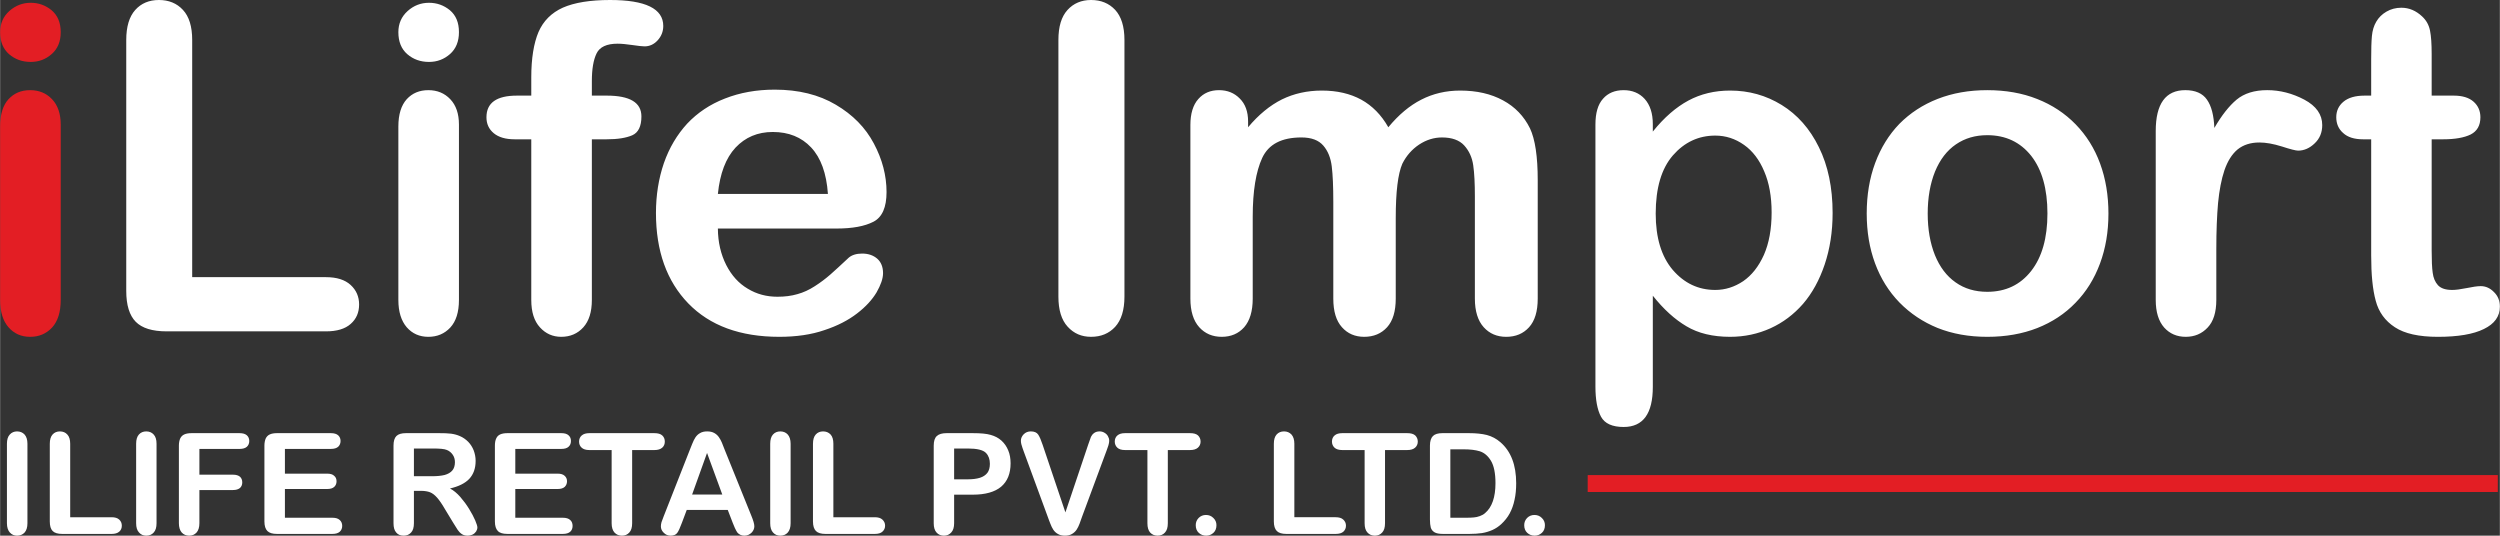 <?xml version="1.0" encoding="UTF-8"?>
<!DOCTYPE svg PUBLIC "-//W3C//DTD SVG 1.1//EN" "http://www.w3.org/Graphics/SVG/1.1/DTD/svg11.dtd">
<!-- Creator: CorelDRAW X8 -->
<svg xmlns="http://www.w3.org/2000/svg" xml:space="preserve" width="10.3in" height="2.207in" version="1.1" style="shape-rendering:geometricPrecision; text-rendering:geometricPrecision; image-rendering:optimizeQuality; fill-rule:evenodd; clip-rule:evenodd"
viewBox="0 0 24261 5199"
 xmlns:xlink="http://www.w3.org/1999/xlink">
 <rect x="0" y="0" width="24261" height="5199" fill="#333333" stroke="none"/>
 <defs>
  <style type="text/css">
   <![CDATA[
    .fil2 {fill:#2B2A29;fill-rule:nonzero}
    .fil0 {fill:#E31E24;fill-rule:nonzero}
    .fil3 {fill:#E31E24;fill-rule:nonzero}
    .fil1 {fill:#ffffff;fill-rule:nonzero}
   ]]>
  </style>
 </defs>
 <g id="Layer_x0020_1">
  <g id="_2406809135184">
   <g>
    <path class="fil0" d="M588 1209l0 1702c0,118 -28,207 -84,268 -56,60 -127,90 -213,90 -86,0 -156,-31 -210,-93 -54,-62 -81,-150 -81,-265l0 -1684c0,-117 27,-205 81,-264 54,-59 124,-88 210,-88 86,0 157,29 213,88 56,59 84,141 84,246zm-291 -608c-82,0 -152,-25 -210,-75 -58,-50 -87,-122 -87,-214 0,-82 29,-151 89,-205 60,-53 129,-80 208,-80 76,0 143,24 202,72 59,50 89,120 89,213 0,91 -29,161 -87,212 -57,51 -125,77 -204,77z"/>
    <path class="fil1" d="M1864 388l0 2302 1299 0c103,0 183,25 238,75 56,51 83,115 83,190 0,78 -27,141 -82,189 -54,48 -134,72 -239,72l-1547 0c-139,0 -239,-31 -300,-93 -61,-62 -92,-162 -92,-299l0 -2436c0,-129 29,-226 87,-291 58,-65 135,-97 230,-97 96,0 174,32 233,96 60,64 90,162 90,292zm2589 821l0 1702c0,118 -28,207 -84,268 -56,60 -127,90 -213,90 -86,0 -156,-31 -210,-93 -53,-62 -81,-150 -81,-265l0 -1684c0,-117 28,-205 81,-264 54,-59 124,-88 210,-88 86,0 157,29 213,88 56,59 84,141 84,246zm-291 -608c-82,0 -152,-25 -210,-75 -58,-50 -87,-122 -87,-214 0,-82 30,-151 90,-205 59,-53 128,-80 207,-80 77,0 144,24 203,72 59,50 88,120 88,213 0,91 -29,161 -86,212 -58,51 -125,77 -205,77zm854 327l139 0 0 -177c0,-184 24,-331 70,-440 47,-108 126,-187 237,-237 112,-49 264,-74 458,-74 343,0 516,84 516,252 0,54 -19,101 -55,140 -36,39 -78,58 -127,58 -23,0 -63,-5 -119,-13 -56,-8 -103,-13 -142,-13 -106,0 -174,32 -204,94 -31,63 -46,153 -46,269l0 141 144 0c225,0 337,67 337,202 0,96 -30,157 -89,183 -60,26 -142,39 -248,39l-144 0 0 1559c0,117 -28,205 -83,266 -55,61 -127,92 -214,92 -83,0 -152,-31 -207,-92 -56,-61 -84,-149 -84,-266l0 -1559 -162 0c-87,0 -155,-20 -202,-59 -48,-40 -71,-91 -71,-155 0,-140 98,-210 296,-210zm3102 1290l-1152 0c1,134 29,251 81,354 52,102 122,179 209,230 87,53 183,78 288,78 71,0 135,-8 193,-25 59,-16 115,-42 169,-77 55,-35 105,-73 151,-113 46,-41 106,-95 180,-165 30,-25 73,-39 129,-39 60,0 109,17 147,50 37,33 56,80 56,140 0,53 -22,115 -63,187 -42,70 -104,139 -189,204 -84,65 -189,120 -317,162 -127,44 -274,65 -438,65 -379,0 -673,-108 -883,-324 -209,-216 -314,-508 -314,-878 0,-173 26,-335 77,-484 52,-149 128,-276 226,-383 100,-106 222,-188 367,-244 145,-57 306,-86 483,-86 231,0 428,49 592,146 165,97 288,222 370,377 82,154 123,311 123,471 0,148 -42,244 -127,288 -85,44 -204,66 -358,66zm-1152 -336l1068 0c-14,-201 -69,-351 -163,-451 -94,-100 -218,-150 -372,-150 -147,0 -267,51 -362,152 -94,101 -151,251 -171,449zm3305 997l0 -2491c0,-130 29,-226 88,-291 59,-65 136,-97 229,-97 96,0 174,32 234,96 59,64 90,161 90,292l0 2491c0,131 -31,228 -90,293 -60,65 -138,97 -234,97 -92,0 -167,-32 -227,-98 -60,-65 -90,-163 -90,-292zm3274 -764l0 783c0,124 -28,216 -84,278 -56,62 -131,93 -222,93 -89,0 -161,-31 -216,-93 -56,-62 -84,-154 -84,-278l0 -938c0,-149 -5,-264 -15,-345 -10,-82 -37,-150 -82,-202 -45,-52 -115,-79 -212,-79 -193,0 -319,66 -381,199 -61,132 -92,322 -92,569l0 796c0,122 -28,215 -83,278 -55,62 -128,93 -218,93 -89,0 -162,-31 -218,-93 -57,-63 -86,-156 -86,-278l0 -1685c0,-110 26,-195 77,-252 51,-58 118,-86 201,-86 81,0 148,27 201,81 54,53 81,128 81,223l0 56c102,-122 212,-212 328,-270 116,-57 246,-86 388,-86 149,0 275,30 382,88 107,59 195,148 263,268 100,-121 206,-210 320,-268 113,-58 239,-88 377,-88 162,0 300,32 416,95 117,63 204,154 262,272 50,106 75,274 75,502l0 1150c0,124 -28,216 -84,278 -56,62 -130,93 -222,93 -89,0 -162,-31 -218,-93 -57,-63 -86,-156 -86,-278l0 -990c0,-127 -5,-228 -16,-304 -11,-76 -40,-140 -88,-193 -47,-51 -119,-77 -215,-77 -78,0 -152,23 -222,69 -69,46 -124,108 -163,186 -43,99 -64,275 -64,526zm2495 -909l0 71c110,-137 226,-237 345,-301 119,-64 254,-97 405,-97 182,0 348,46 501,140 152,94 273,230 361,410 89,180 133,393 133,638 0,182 -26,348 -77,500 -51,151 -121,279 -210,382 -90,103 -195,182 -316,237 -122,55 -252,83 -392,83 -168,0 -309,-34 -423,-102 -114,-67 -223,-166 -327,-297l0 885c0,259 -94,389 -283,389 -110,0 -184,-33 -220,-100 -36,-67 -54,-165 -54,-293l0 -2542c0,-112 24,-196 74,-251 48,-55 115,-83 200,-83 83,0 152,28 204,85 52,58 79,139 79,246zm1153 856c0,-155 -24,-288 -72,-399 -47,-112 -112,-198 -196,-257 -85,-60 -178,-90 -279,-90 -163,0 -300,65 -411,192 -111,128 -167,316 -167,565 0,234 55,416 165,546 112,130 249,195 413,195 97,0 187,-29 271,-85 83,-57 150,-142 201,-255 50,-114 75,-251 75,-412zm3269 11c0,176 -27,337 -82,485 -55,148 -134,275 -238,381 -103,107 -227,188 -371,245 -143,56 -305,85 -485,85 -179,0 -339,-29 -482,-86 -142,-58 -265,-140 -370,-247 -104,-107 -183,-234 -237,-380 -54,-146 -81,-307 -81,-484 0,-178 27,-342 82,-490 55,-148 133,-274 235,-380 103,-104 226,-185 371,-242 146,-57 306,-85 482,-85 178,0 340,28 485,86 145,57 270,140 373,246 104,107 183,233 237,380 54,147 81,309 81,486zm-592 0c0,-240 -53,-427 -158,-561 -106,-133 -248,-200 -426,-200 -116,0 -216,29 -304,89 -88,60 -155,148 -203,264 -47,117 -71,253 -71,408 0,153 24,288 70,403 47,115 113,203 200,264 87,62 190,92 308,92 178,0 320,-67 426,-202 105,-134 158,-320 158,-557zm1639 346l0 492c0,120 -28,209 -84,268 -56,60 -127,90 -213,90 -85,0 -155,-30 -209,-90 -54,-61 -82,-150 -82,-268l0 -1639c0,-265 96,-397 287,-397 97,0 168,31 210,92 44,62 67,154 72,275 70,-121 142,-213 216,-275 74,-61 173,-92 297,-92 124,0 244,31 360,92 116,62 174,145 174,247 0,72 -24,131 -74,178 -49,47 -103,70 -160,70 -22,0 -74,-13 -157,-40 -83,-26 -156,-39 -219,-39 -86,0 -156,23 -211,67 -55,46 -97,113 -128,202 -30,89 -50,195 -62,318 -11,123 -17,273 -17,449zm1438 -1491l65 0 0 -354c0,-95 2,-170 7,-224 5,-54 19,-100 42,-139 23,-40 56,-73 99,-98 43,-25 91,-38 145,-38 74,0 141,28 201,84 41,38 66,83 77,138 11,53 16,130 16,229l0 402 216 0c83,0 147,20 191,59 44,39 66,90 66,151 0,80 -32,135 -94,167 -63,31 -152,47 -269,47l-110 0 0 1082c0,92 3,164 10,213 6,49 23,90 51,121 29,31 75,46 138,46 34,0 81,-6 140,-18 59,-12 105,-19 137,-19 48,0 91,19 129,58 39,38 57,85 57,141 0,95 -52,167 -155,217 -103,51 -252,76 -447,76 -184,0 -323,-31 -417,-93 -95,-62 -157,-147 -186,-257 -30,-109 -44,-254 -44,-437l0 -1130 -78 0c-85,0 -150,-20 -194,-61 -45,-39 -67,-91 -67,-153 0,-61 23,-112 70,-151 47,-39 115,-59 204,-59z"/>
   </g>
   <path class="fil1" d="M66 5078l0 -771c0,-40 9,-70 28,-90 18,-20 42,-30 70,-30 30,0 54,10 73,30 18,20 28,50 28,90l0 771c0,41 -10,71 -28,91 -19,20 -43,30 -73,30 -28,0 -51,-10 -70,-31 -18,-20 -28,-50 -28,-90zm614 -771l0 713 402 0c32,0 57,7 74,23 17,16 25,35 25,59 0,24 -8,43 -25,58 -17,15 -42,22 -74,22l-479 0c-43,0 -74,-9 -93,-28 -19,-19 -28,-50 -28,-93l0 -754c0,-40 9,-70 27,-90 18,-20 42,-30 71,-30 30,0 54,10 72,30 19,20 28,50 28,90zm640 771l0 -771c0,-40 9,-70 27,-90 18,-20 42,-30 71,-30 30,0 54,10 72,30 19,20 28,50 28,90l0 771c0,41 -9,71 -28,91 -18,20 -42,30 -72,30 -28,0 -52,-10 -70,-31 -19,-20 -28,-50 -28,-90zm1004 -721l-390 0 0 250 326 0c30,0 53,7 68,20 15,14 22,32 22,55 0,22 -7,40 -22,54 -16,13 -38,20 -68,20l-326 0 0 322c0,41 -10,71 -28,91 -19,20 -42,30 -71,30 -29,0 -53,-10 -72,-30 -18,-20 -28,-51 -28,-91l0 -753c0,-28 5,-52 13,-70 9,-18 22,-31 40,-39 18,-8 41,-12 69,-12l467 0c32,0 55,7 71,21 15,14 23,32 23,55 0,23 -8,42 -23,56 -16,14 -39,21 -71,21zm886 0l-446 0 0 240 411 0c30,0 53,7 67,21 16,13 23,31 23,53 0,22 -7,40 -22,54 -15,14 -37,21 -68,21l-411 0 0 279 461 0c32,0 55,7 71,22 16,14 24,34 24,57 0,23 -8,42 -24,57 -16,14 -39,21 -71,21l-538 0c-43,0 -74,-9 -93,-28 -19,-19 -29,-50 -29,-93l0 -736c0,-28 5,-52 13,-70 9,-18 22,-31 40,-39 18,-8 41,-12 69,-12l523 0c32,0 55,7 71,21 15,14 23,32 23,55 0,23 -8,42 -23,56 -16,14 -39,21 -71,21zm875 407l-69 0 0 314c0,41 -9,72 -28,91 -18,20 -42,30 -71,30 -32,0 -56,-10 -73,-31 -18,-20 -26,-50 -26,-90l0 -753c0,-43 9,-74 28,-93 19,-19 50,-28 93,-28l322 0c45,0 83,1 115,5 31,4 60,12 85,23 31,13 58,32 82,56 23,24 41,52 53,83 12,32 19,66 19,102 0,73 -21,131 -62,175 -41,43 -104,74 -187,93 35,18 68,46 100,82 32,37 61,76 86,117 25,41 45,78 59,111 14,33 21,56 21,68 0,13 -4,26 -12,39 -9,13 -20,23 -34,30 -14,7 -31,11 -50,11 -22,0 -40,-5 -56,-16 -15,-10 -28,-24 -39,-40 -11,-16 -25,-39 -44,-70l-80 -132c-28,-49 -54,-86 -76,-111 -22,-25 -45,-43 -68,-52 -23,-9 -53,-14 -88,-14zm114 -411l-183 0 0 269 177 0c48,0 88,-4 121,-12 32,-9 57,-23 74,-43 17,-19 26,-47 26,-81 0,-28 -7,-52 -21,-72 -14,-21 -33,-37 -58,-47 -23,-10 -68,-14 -136,-14zm1248 4l-447 0 0 240 412 0c30,0 52,7 67,21 15,13 23,31 23,53 0,22 -8,40 -22,54 -15,14 -38,21 -68,21l-412 0 0 279 462 0c31,0 55,7 71,22 16,14 23,34 23,57 0,23 -7,42 -23,57 -16,14 -40,21 -71,21l-538 0c-44,0 -75,-9 -93,-28 -19,-19 -29,-50 -29,-93l0 -736c0,-28 4,-52 13,-70 8,-18 21,-31 39,-39 18,-8 42,-12 70,-12l523 0c32,0 55,7 70,21 16,14 23,32 23,55 0,23 -7,42 -23,56 -15,14 -38,21 -70,21zm903 11l-216 0 0 710c0,41 -9,71 -28,91 -18,20 -42,30 -71,30 -29,0 -53,-10 -72,-30 -18,-20 -28,-50 -28,-91l0 -710 -216 0c-34,0 -59,-8 -75,-23 -17,-15 -25,-35 -25,-59 0,-25 9,-46 26,-60 17,-15 42,-22 74,-22l631 0c34,0 60,7 76,22 17,16 25,35 25,60 0,24 -8,44 -25,59 -17,15 -42,23 -76,23zm759 703l-47 -122 -398 0 -47 125c-18,49 -33,82 -46,99 -13,17 -34,26 -64,26 -25,0 -47,-9 -66,-28 -19,-18 -28,-39 -28,-62 0,-13 2,-27 6,-41 5,-14 12,-34 22,-59l250 -636c8,-18 16,-40 26,-65 10,-26 21,-47 32,-64 12,-17 26,-31 45,-41 18,-11 41,-16 68,-16 28,0 51,5 70,16 18,10 33,24 44,40 12,17 21,34 29,53 8,19 18,44 30,76l255 631c20,48 30,83 30,105 0,23 -9,44 -28,63 -19,18 -42,28 -69,28 -15,0 -29,-3 -40,-9 -11,-5 -20,-13 -28,-22 -7,-10 -15,-25 -24,-44 -9,-20 -16,-38 -22,-53zm-393 -271l293 0 -148 -404 -145 404zm758 278l0 -771c0,-40 9,-70 27,-90 18,-20 42,-30 71,-30 29,0 54,10 72,30 18,20 28,50 28,90l0 771c0,41 -10,71 -28,91 -18,20 -43,30 -72,30 -29,0 -52,-10 -71,-31 -18,-20 -27,-50 -27,-90zm613 -771l0 713 402 0c32,0 57,7 74,23 17,16 26,35 26,59 0,24 -9,43 -26,58 -16,15 -41,22 -74,22l-478 0c-43,0 -74,-9 -93,-28 -19,-19 -29,-50 -29,-93l0 -754c0,-40 9,-70 27,-90 18,-20 42,-30 71,-30 30,0 54,10 73,30 18,20 27,50 27,90zm1354 494l-182 0 0 277c0,40 -9,70 -28,90 -19,21 -42,31 -71,31 -29,0 -54,-10 -72,-31 -18,-20 -27,-50 -27,-89l0 -754c0,-44 10,-75 30,-93 20,-19 52,-28 95,-28l255 0c75,0 133,5 173,17 40,11 75,29 104,55 29,26 51,58 66,95 16,37 23,80 23,126 0,100 -31,175 -92,227 -61,51 -153,77 -274,77zm-48 -448l-134 0 0 299 134 0c46,0 85,-5 117,-15 31,-10 55,-26 72,-48 16,-22 24,-51 24,-87 0,-44 -12,-79 -38,-106 -28,-29 -87,-43 -175,-43zm725 -36l221 656 222 -660c12,-35 21,-59 26,-73 6,-13 16,-26 29,-36 14,-11 32,-17 55,-17 17,0 32,4 47,13 14,8 26,19 34,34 8,14 12,28 12,42 0,10 -1,20 -4,32 -2,11 -6,22 -10,33 -4,11 -8,22 -12,34l-237 639c-8,24 -17,48 -25,70 -8,22 -18,41 -29,58 -11,16 -26,30 -45,41 -18,11 -41,16 -67,16 -27,0 -50,-5 -68,-16 -19,-10 -33,-24 -45,-41 -11,-17 -21,-37 -29,-59 -9,-21 -17,-45 -26,-69l-233 -634c-4,-11 -8,-23 -12,-34 -4,-11 -8,-23 -11,-36 -3,-13 -4,-24 -4,-33 0,-22 9,-43 27,-62 19,-19 42,-28 69,-28 34,0 58,10 72,31 14,21 28,54 43,99zm1431 51l-216 0 0 710c0,41 -9,71 -28,91 -18,20 -42,30 -71,30 -29,0 -53,-10 -72,-30 -18,-20 -27,-50 -27,-91l0 -710 -217 0c-34,0 -59,-8 -75,-23 -16,-15 -25,-35 -25,-59 0,-25 9,-46 26,-60 17,-15 42,-22 74,-22l631 0c35,0 60,7 77,22 16,16 25,35 25,60 0,24 -9,44 -26,59 -17,15 -42,23 -76,23zm156 831c-28,0 -51,-9 -71,-27 -20,-18 -30,-43 -30,-75 0,-27 9,-50 28,-70 19,-19 43,-29 71,-29 28,0 52,9 72,29 20,19 30,43 30,70 0,32 -10,57 -30,75 -20,18 -43,27 -70,27zm856 -892l0 713 401 0c32,0 57,7 74,23 17,16 26,35 26,59 0,24 -9,43 -25,58 -17,15 -42,22 -75,22l-478 0c-43,0 -74,-9 -93,-28 -19,-19 -29,-50 -29,-93l0 -754c0,-40 9,-70 27,-90 18,-20 42,-30 72,-30 29,0 53,10 72,30 18,20 28,50 28,90zm1096 61l-216 0 0 710c0,41 -9,71 -28,91 -18,20 -42,30 -70,30 -30,0 -54,-10 -72,-30 -19,-20 -28,-50 -28,-91l0 -710 -217 0c-33,0 -59,-8 -75,-23 -16,-15 -25,-35 -25,-59 0,-25 9,-46 26,-60 17,-15 42,-22 74,-22l631 0c35,0 60,7 77,22 16,16 25,35 25,60 0,24 -9,44 -26,59 -17,15 -42,23 -76,23zm341 -164l259 0c67,0 125,6 173,18 48,13 92,36 131,70 102,88 153,221 153,398 0,59 -5,113 -16,161 -10,49 -26,93 -47,132 -21,39 -49,73 -82,104 -26,24 -55,43 -86,57 -32,14 -65,24 -101,30 -36,5 -76,8 -121,8l-258 0c-36,0 -64,-5 -82,-16 -18,-11 -30,-26 -36,-46 -5,-20 -8,-46 -8,-77l0 -718c0,-43 10,-74 29,-93 19,-19 50,-28 92,-28zm77 157l0 664 151 0c32,0 58,-1 77,-3 19,-1 38,-6 58,-13 20,-7 38,-17 52,-30 66,-56 100,-153 100,-290 0,-96 -15,-169 -44,-217 -29,-48 -65,-78 -108,-92 -43,-13 -94,-19 -155,-19l-131 0zm818 838c-28,0 -51,-9 -71,-27 -20,-18 -30,-43 -30,-75 0,-27 9,-50 28,-70 19,-19 43,-29 71,-29 28,0 52,9 72,29 20,19 30,43 30,70 0,32 -10,57 -30,75 -20,18 -43,27 -70,27z"/>
   <polygon class="fil3" points="15408,4611 24241,4611 24241,4775 15408,4775 "/>
  </g>
 </g>
</svg>
